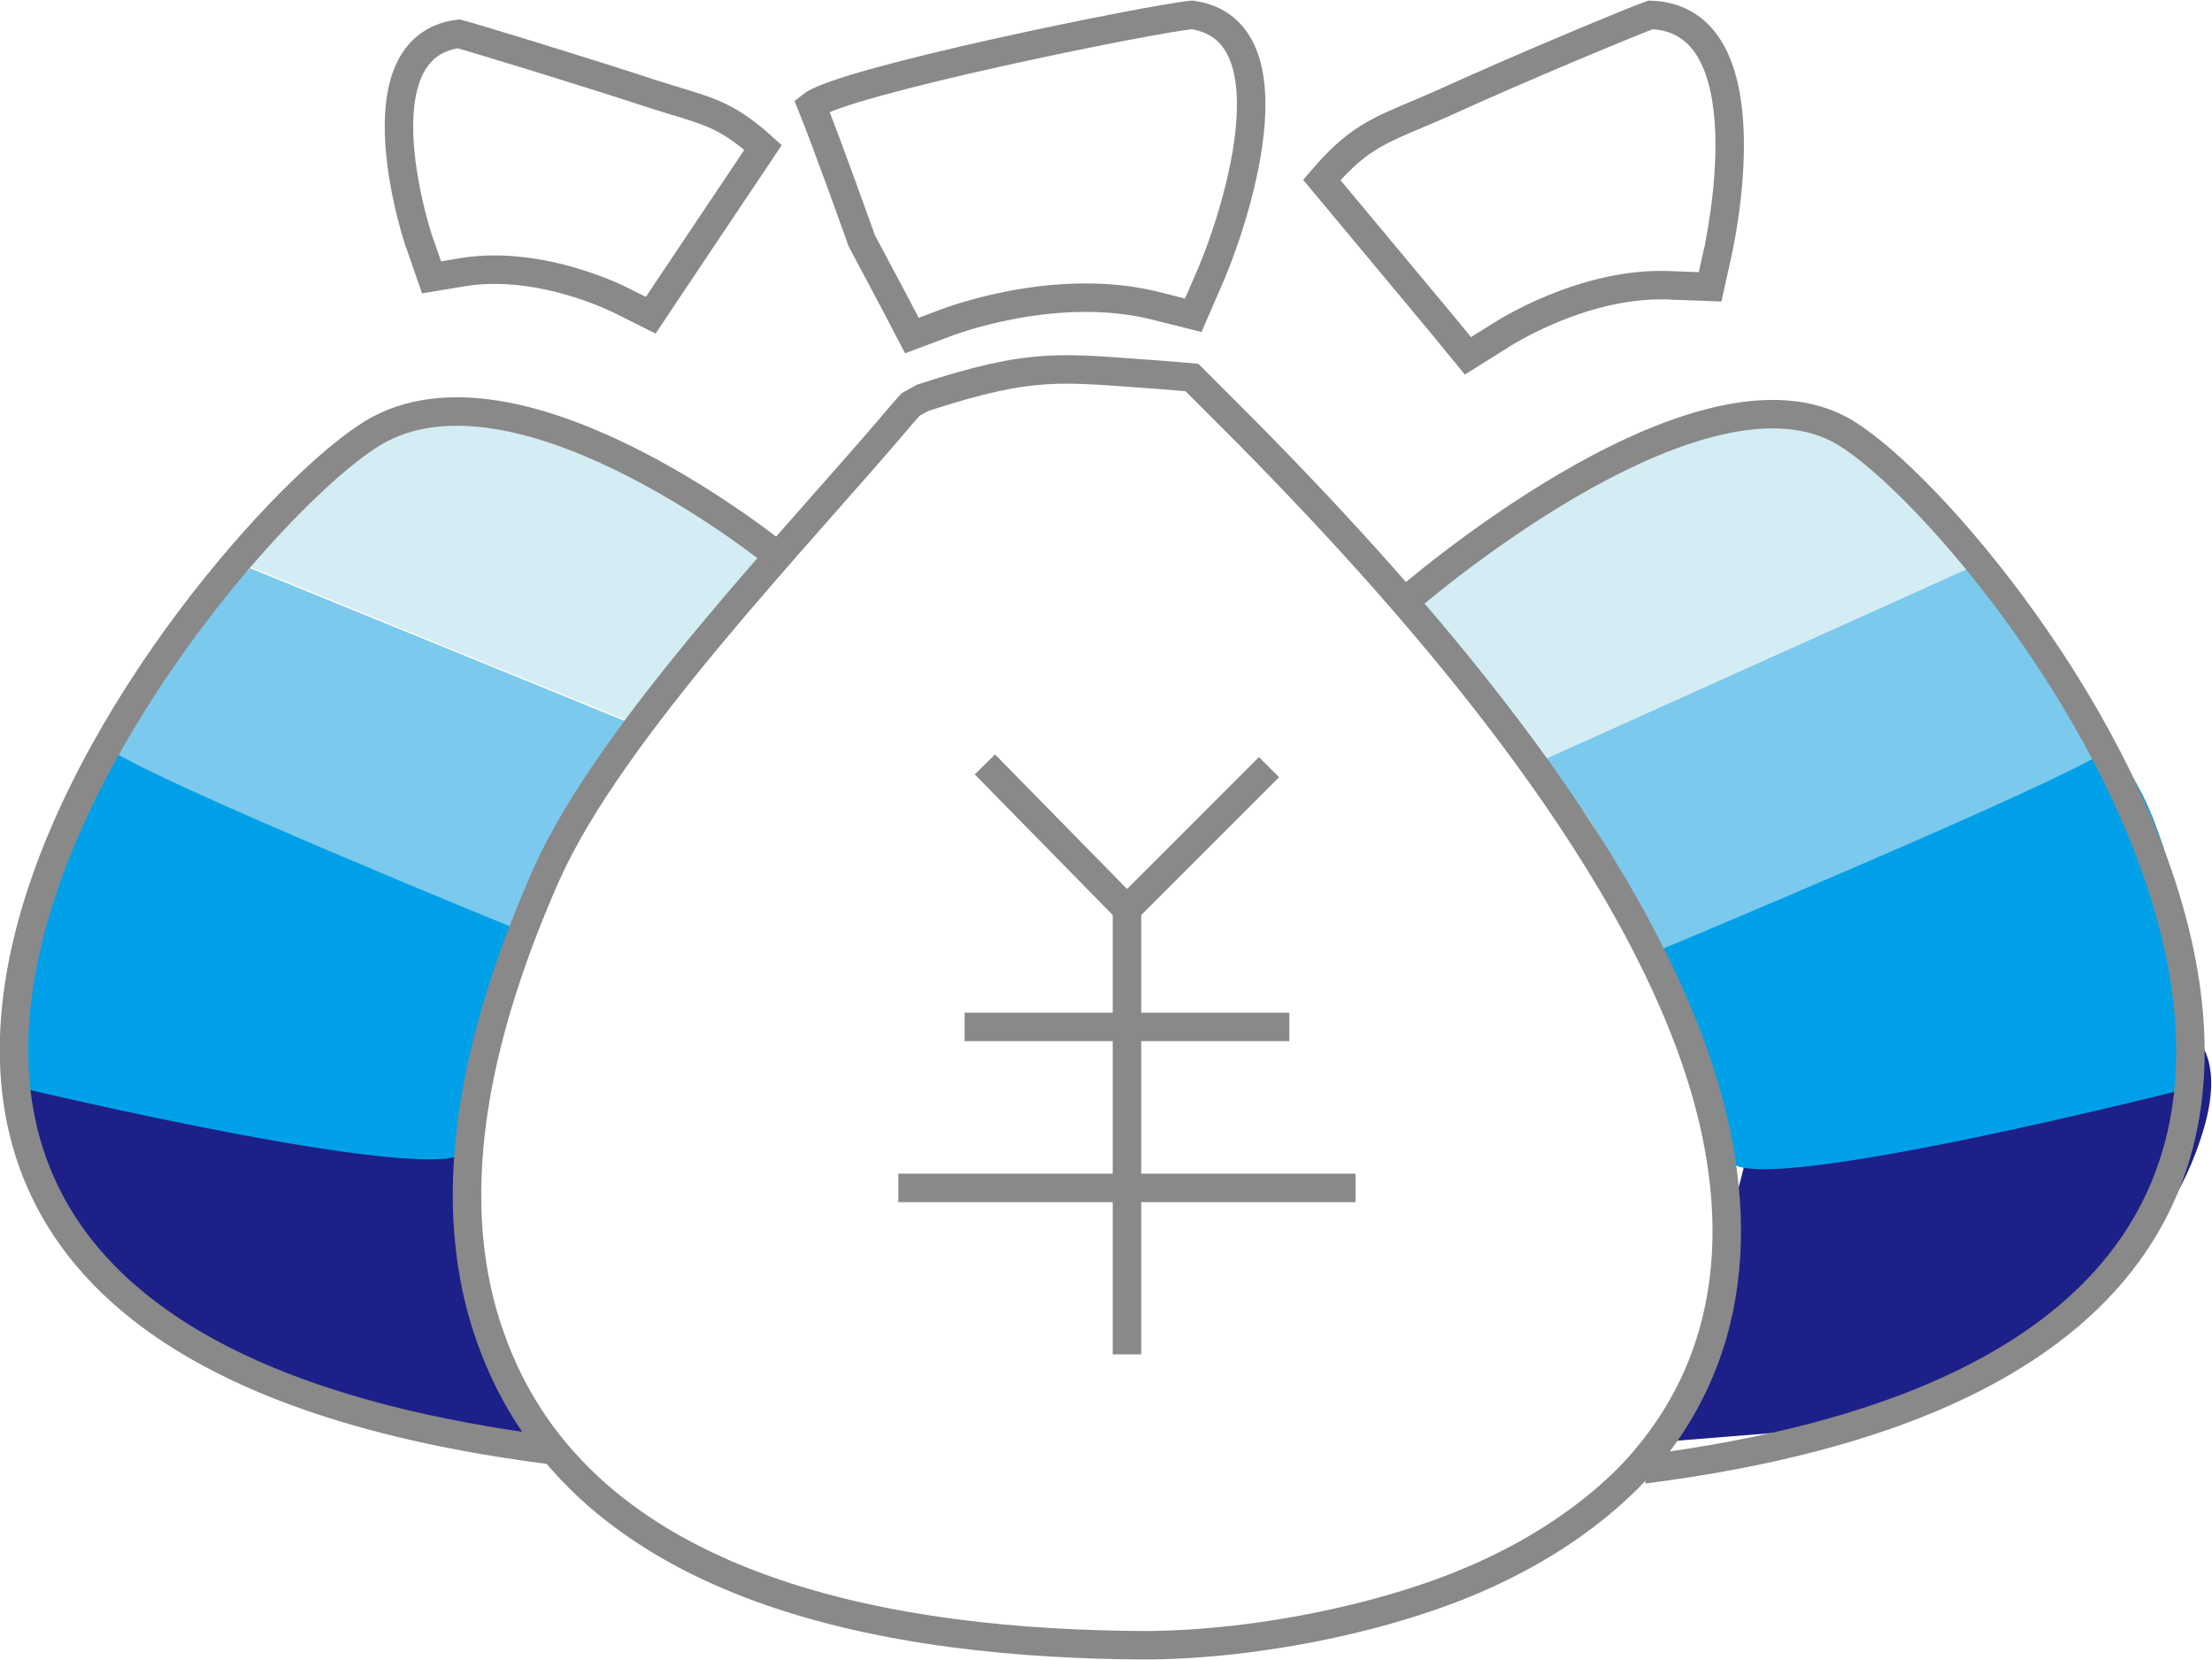 <?xml version="1.0" encoding="utf-8"?>
<!-- Generator: Adobe Illustrator 19.0.0, SVG Export Plug-In . SVG Version: 6.00 Build 0)  -->
<svg version="1.1" id="图层_1" xmlns="http://www.w3.org/2000/svg" xmlns:xlink="http://www.w3.org/1999/xlink" x="0px" y="0px"
	 viewBox="-232.1 236.1 163.5 122.7" style="enable-background:new -232.1 236.1 163.5 122.7;" xml:space="preserve">
<style type="text/css">
	.st0{fill-rule:evenodd;clip-rule:evenodd;fill:#1D2088;}
	.st1{fill-rule:evenodd;clip-rule:evenodd;fill:#00A0E9;}
	.st2{fill-rule:evenodd;clip-rule:evenodd;fill:#7CC9EE;}
	.st3{fill-rule:evenodd;clip-rule:evenodd;fill:#D4ECF3;}
	.st4{fill-rule:evenodd;clip-rule:evenodd;fill:none;stroke:#898989;stroke-width:2.104;stroke-miterlimit:10;}
	.st5{fill:none;stroke:#898989;stroke-width:2.104;stroke-miterlimit:10;}
</style>
<g>
	<path class="st0" d="M-102.8,320.8l-5.6,21.8l7.5-0.6c0,0,26.2-3.6,31.7-22.5S-101.9,317.4-102.8,320.8z"/>
	<path class="st1" d="M-110.7,305c0,0,6.3,13.2,6.4,16.7c0.2,3.5,34.9-5.4,34.9-5.4s-0.6-19-6.8-25C-84.3,291.2-110.7,305-110.7,305
		z"/>
	<path class="st2" d="M-118.8,292.6l32.2-14.5c0,0,7.9,6.5,10.5,13.3c-3,2.3-34,15.2-34,15.2S-113.8,294.7-118.8,292.6z"/>
	<path class="st3" d="M-128.3,280.6l9.5,12l32.2-14.5l-5.3-7c0,0-7.1-5.6-12.1-4.4S-128.3,280.6-128.3,280.6z"/>
	<path class="st4" d="M-128.3,280.6c0,0,21.1-18.5,32.1-12.8c11,5.7,60,67.4-14.4,76.9"/>
	<path class="st0" d="M-197.5,320.8l1.1,12.8l4.5,9l-7.5-0.6c0,0-26.2-3.6-31.7-22.5S-198.3,317.4-197.5,320.8z"/>
	<path class="st1" d="M-193.6,304.9c0,0-3.7,12.5-3.9,16c-0.2,3.5-33.5-4.5-33.5-4.5s0.6-19,6.8-25
		C-215.9,291.2-193.6,304.9-193.6,304.9z"/>
	<path class="st2" d="M-184.9,289.8l-28.7-11.7c0,0-7.9,6.5-10.5,13.3c3,2.3,30.5,13.5,30.5,13.5S-190,291.9-184.9,289.8z"/>
	<path class="st3" d="M-174.6,277.2l-10.3,12.5l-28.7-11.7l5.3-7c0,0,7.1-5.6,12.1-4.4C-191.3,267.8-174.6,277.2-174.6,277.2z"/>
	<path class="st4" d="M-106.7,314.6c-6-17.6-22.7-36.1-35.6-48.9l-1.7-1.7l-2.4-0.2c-7.3-0.5-9.2-1-17.5,1.7l-0.9,0.5l-0.7,0.8
		c-7.6,9-21.4,23.2-26.2,33.9c-4.6,10.4-8.1,23-4.2,34.1c6.7,19.4,30.7,22.8,48.3,22.9c8.3,0,19-2.1,26.3-5.7
		c3.5-1.7,6.8-3.9,9.6-6.7C-103.4,336.7-103,325.5-106.7,314.6z"/>
	<path class="st5" d="M-144,237.2c-3.1,0.3-25.8,4.9-28.1,6.7c1.1,2.7,3.7,10,3.7,10l2.5,4.7l1.2,2.3l2.4-0.9c0,0,8.3-3.3,16-1.2
		l2.4,0.6l1-2.3C-140.9,252.7-136.1,238.3-144,237.2z"/>
	<path class="st5" d="M-110.1,237.2L-110.1,237.2C-110.1,237.2-110.1,237.2-110.1,237.2C-110.1,237.2-110.1,237.2-110.1,237.2
		L-110.1,237.2c-0.9,0.3-9.6,3.9-15.5,6.6c-4.3,1.9-5.8,2.1-8.8,5.6l9,10.8l1.8,2.2l2.4-1.5c0,0,6.2-4.1,12.8-3.7l2.7,0.1l0.6-2.7
		C-105.1,254.5-101.2,237.5-110.1,237.2z"/>
	<path class="st5" d="M-184,243c-5.5-1.8-13.4-4.2-14.2-4.4l0,0c0,0,0,0,0,0c0,0,0,0,0,0l0,0c-7.8,1-2.9,15.6-2.8,15.7l0.8,2.3
		l2.4-0.4c5.8-0.9,11.6,2.1,11.6,2.1l2.2,1.1l1.4-2.1l6.9-10.3C-178.7,244.3-180,244.3-184,243z"/>
	<path class="st4" d="M-174.6,277.2c0,0-18.5-15.1-29.4-9.4c-11,5.7-61.7,66.1,12.8,75.5"/>
	<polyline class="st5" points="-159.3,292.6 -148.8,303.3 -138.3,292.8 	"/>
	<line class="st5" x1="-148.8" y1="303.3" x2="-148.8" y2="336.2"/>
	<line class="st5" x1="-160.8" y1="312" x2="-136.8" y2="312"/>
	<line class="st5" x1="-165.7" y1="323.9" x2="-131.9" y2="323.9"/>
</g>
</svg>
